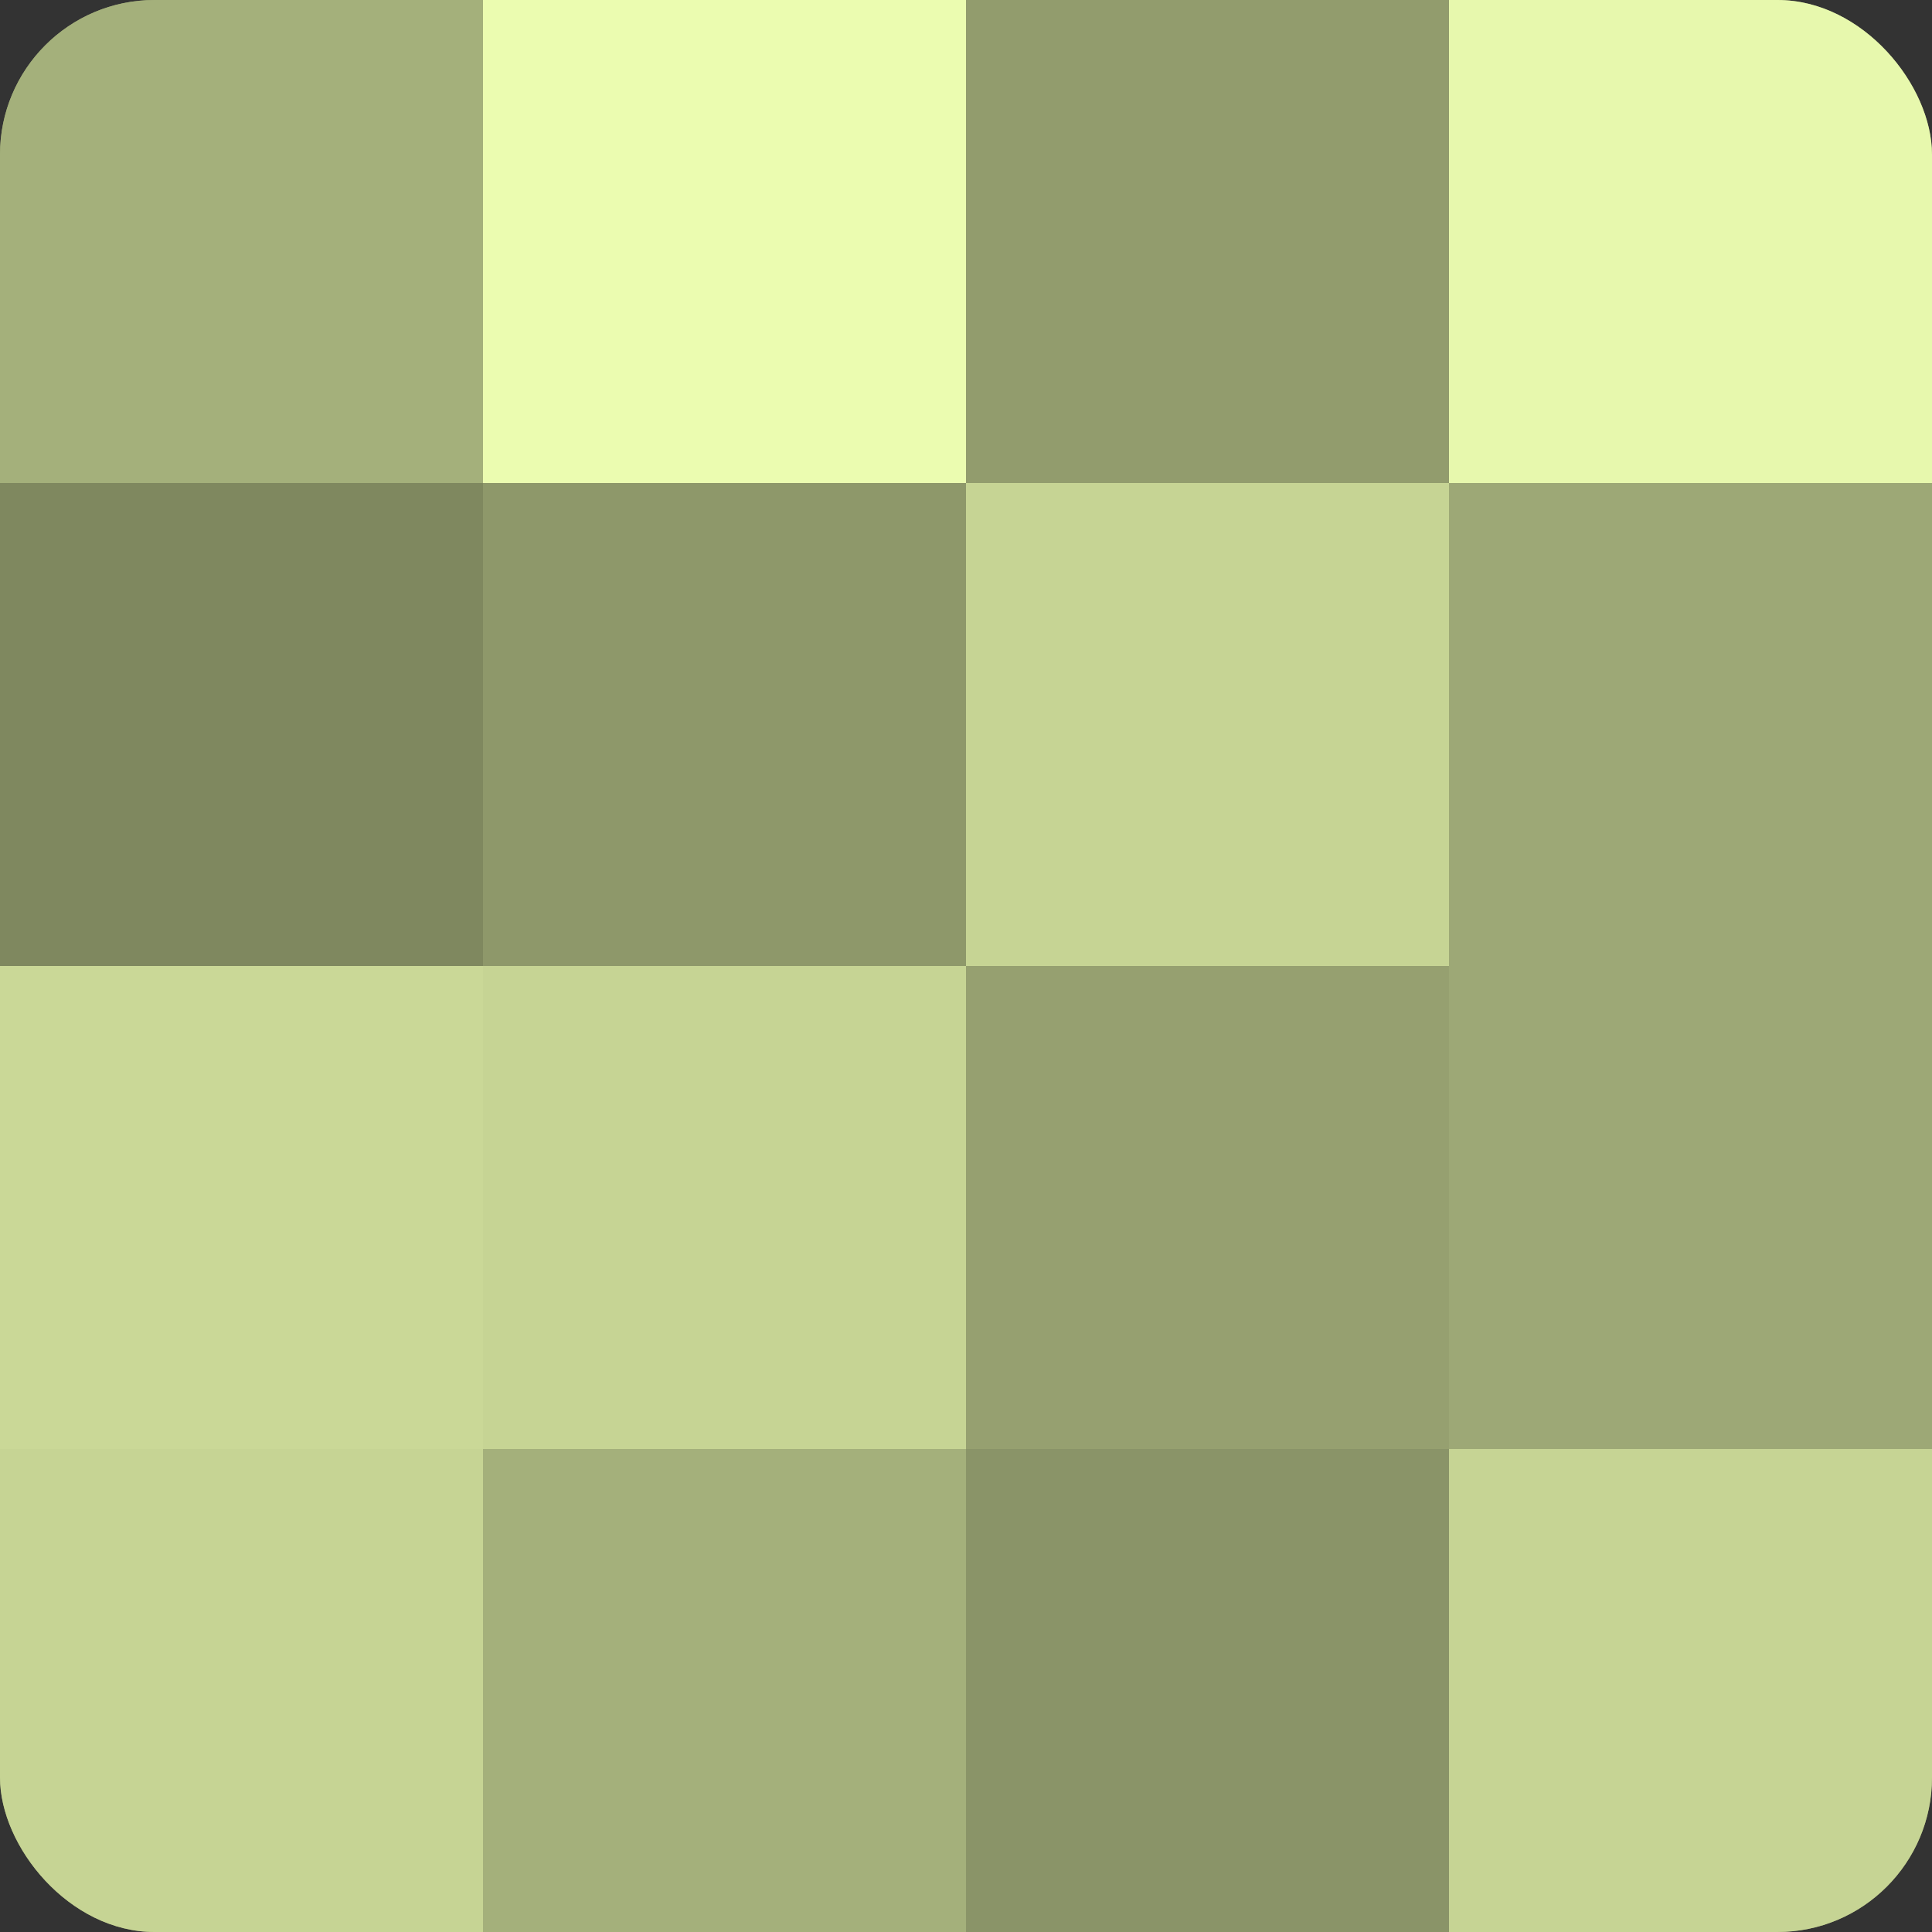<?xml version="1.0" encoding="UTF-8"?>
<svg xmlns="http://www.w3.org/2000/svg" width="60" height="60" viewBox="0 0 100 100" preserveAspectRatio="xMidYMid meet"><rect x="0" y="0" width="100" height="100" fill="#333333" stroke="none"/><defs><clipPath id="c" width="100" height="100"><rect width="100" height="100" rx="8" ry="8"/></clipPath></defs><g clip-path="url(#c)"><rect width="100" height="100" fill="#96a070"/><rect width="25" height="25" fill="#a4b07b"/><rect y="25" width="25" height="25" fill="#7f885f"/><rect y="50" width="25" height="25" fill="#cad897"/><rect y="75" width="25" height="25" fill="#c6d494"/><rect x="25" width="25" height="25" fill="#ebfcb0"/><rect x="25" y="25" width="25" height="25" fill="#8e986a"/><rect x="25" y="50" width="25" height="25" fill="#c6d494"/><rect x="25" y="75" width="25" height="25" fill="#a4b07b"/><rect x="50" width="25" height="25" fill="#929c6d"/><rect x="50" y="25" width="25" height="25" fill="#c6d494"/><rect x="50" y="50" width="25" height="25" fill="#96a070"/><rect x="50" y="75" width="25" height="25" fill="#8a9468"/><rect x="75" width="25" height="25" fill="#e7f8ad"/><rect x="75" y="25" width="25" height="25" fill="#9da876"/><rect x="75" y="50" width="25" height="25" fill="#9da876"/><rect x="75" y="75" width="25" height="25" fill="#c6d494"/></g></svg>

